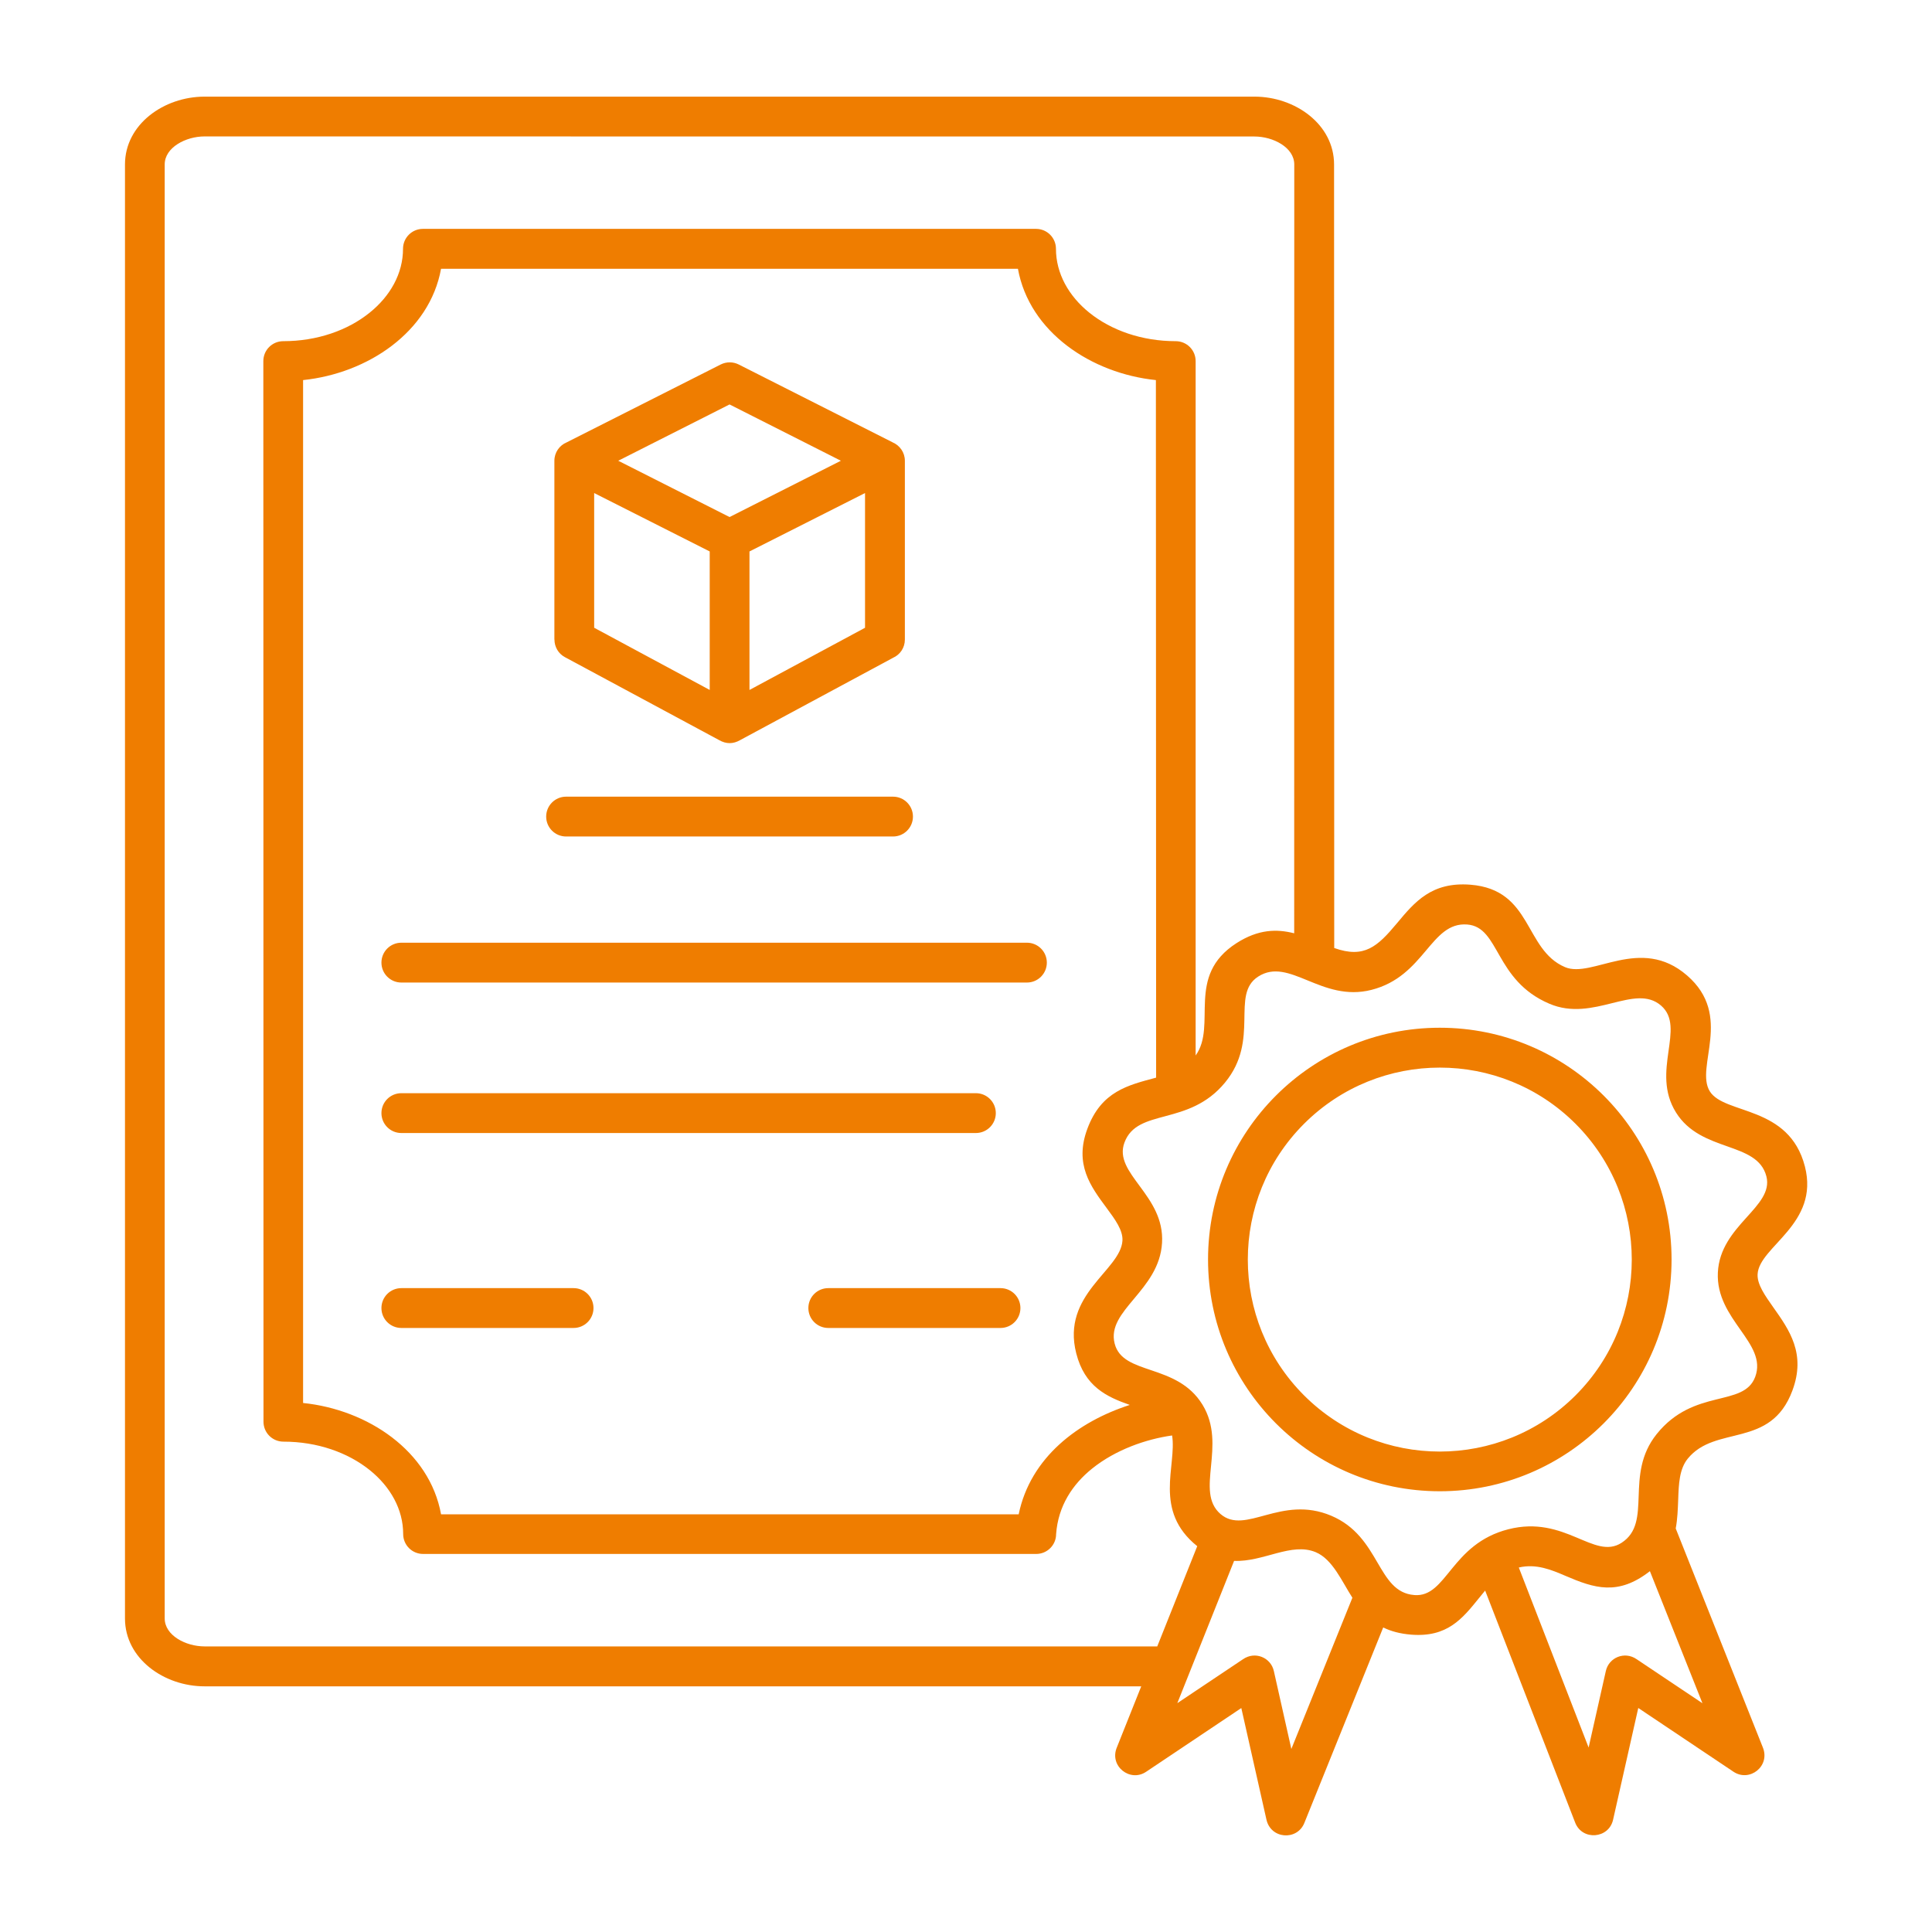 <?xml version="1.0" encoding="UTF-8"?>
<svg width="100pt" height="100pt" version="1.1" viewBox="0 0 100 100" xmlns="http://www.w3.org/2000/svg">
 <path d="m29.301 43.297c-0.57 0-1.031-0.461-1.031-1.031s0.461-1.031 1.031-1.031h16.922c0.57 0 1.031 0.461 1.031 1.031s-0.461 1.031-1.031 1.031zm-8.527 7.559c-0.57 0-1.031-0.461-1.031-1.031 0-0.57 0.461-1.031 1.031-1.031h32.379c0.57 0 1.031 0.461 1.031 1.031 0 0.57-0.461 1.031-1.031 1.031zm0 7.789c-0.57 0-1.031-0.461-1.031-1.031 0-0.57 0.461-1.031 1.031-1.031h29.738c0.57 0 1.031 0.461 1.031 1.031 0 0.57-0.461 1.031-1.031 1.031zm0 10.09c-0.57 0-1.031-0.461-1.031-1.031s0.461-1.031 1.031-1.031h8.914c0.57 0 1.031 0.461 1.031 1.031s-0.461 1.031-1.031 1.031zm22.098 0c-0.57 0-1.031-0.461-1.031-1.031s0.461-1.031 1.031-1.031h8.914c0.57 0 1.031 0.461 1.031 1.031s-0.461 1.031-1.031 1.031zm0.652-44.887-5.762-2.914-5.762 2.914 5.762 2.914zm-4.731 4.695 5.981-3.023v6.973l-5.981 3.219zm-8.039-3.023 5.981 3.023v7.168l-5.981-3.219zm15.445-2.625c0.371 0.156 0.637 0.523 0.637 0.953v9.258c0 0.418-0.246 0.777-0.605 0.938l-7.918 4.262c-0.363 0.211-0.73 0.211-1.094 0l-7.981-4.293c-0.344-0.184-0.539-0.539-0.539-0.906h-0.004v-9.258c0-0.43 0.262-0.797 0.637-0.953l7.973-4.031c0.305-0.152 0.648-0.141 0.93 0l7.969 4.031zm12.27 49.82c-1.195-0.418-2.324-0.949-2.762-2.664-0.785-3.062 2.297-4.293 2.391-5.836 0.031-0.543-0.391-1.109-0.812-1.68-0.84-1.133-1.688-2.269-1.004-4.109 0.723-1.945 2.098-2.254 3.559-2.648l-0.012-36.105c-3.344-0.344-6.547-2.484-7.141-5.762h-29.859c-0.594 3.277-3.797 5.414-7.141 5.762v52.945c3.344 0.344 6.547 2.484 7.141 5.762h29.898c0.609-2.949 3.078-4.797 5.734-5.656zm14.734 9.844c-1.949-0.152-1.734-3.023-4.301-4.106-2.602-1.098-4.438 1.027-5.731-0.09-1.352-1.172 0.359-3.547-0.93-5.656-1.328-2.168-4.121-1.496-4.547-3.164-0.441-1.73 2.305-2.727 2.453-5.211 0.148-2.481-2.547-3.582-1.945-5.195 0.672-1.809 3.32-0.816 5.203-3.102 1.836-2.227 0.266-4.555 1.719-5.488 1.617-1.039 3.269 1.348 5.863 0.688 2.769-0.703 3.051-3.531 4.957-3.383 1.699 0.133 1.398 2.887 4.254 4.102 2.289 0.977 4.414-1.086 5.777 0.094 1.316 1.141-0.555 3.402 0.773 5.531 1.305 2.098 4.207 1.477 4.68 3.309 0.406 1.59-2.394 2.519-2.512 4.977-0.117 2.453 2.582 3.644 1.934 5.398-0.594 1.602-3.164 0.559-5.098 2.961-1.711 2.125-0.176 4.574-1.824 5.633-1.422 0.914-2.918-1.453-5.856-0.703-2.984 0.762-3.18 3.539-4.867 3.406zm8.348-24.391c-3.879-3.879-10.172-3.879-14.055 0-3.879 3.879-3.879 10.172 0 14.055 3.879 3.879 10.172 3.879 14.055 0 3.879-3.879 3.879-10.172 0-14.055zm-7.027-4.973c-6.625 0-11.996 5.371-11.996 11.996s5.371 11.996 11.996 11.996 11.996-5.371 11.996-11.996-5.371-11.996-11.996-11.996zm4.09 27.941 3.613 9.316 0.891-3.961c0.156-0.699 0.973-1.043 1.598-0.609l3.402 2.277-2.719-6.836c-1.656 1.293-2.883 0.879-4.363 0.246-0.73-0.312-1.516-0.648-2.426-0.434zm-14.738-0.344-2.938 7.363 3.398-2.273c0.625-0.434 1.441-0.09 1.598 0.609l0.906 4.035 3.16-7.828c-0.547-0.848-1.023-1.988-1.895-2.356-1.262-0.531-2.703 0.512-4.231 0.449zm-3.977 4.426 2.07-5.188c-2.297-1.844-1.051-4.156-1.301-5.731-1.352 0.191-2.926 0.738-4.141 1.715-1.008 0.812-1.758 1.93-1.863 3.391 0 0.566-0.461 1.027-1.031 1.027h-31.734c-0.57 0-1.031-0.461-1.031-1.031 0-1.277-0.66-2.449-1.73-3.309-1.133-0.91-2.711-1.473-4.469-1.473-0.57 0-1.031-0.461-1.031-1.031l-0.008-54.898c0-0.57 0.461-1.031 1.031-1.031 1.758 0 3.34-0.562 4.469-1.473 1.07-0.859 1.73-2.031 1.73-3.309 0-0.57 0.461-1.031 1.031-1.031h31.734c0.57 0 1.031 0.461 1.031 1.031 0 1.277 0.66 2.449 1.73 3.309 1.133 0.91 2.711 1.473 4.469 1.473 0.57 0 1.031 0.461 1.031 1.031v35.941c1.129-1.57-0.543-4.109 2.117-5.816 1.129-0.723 2.082-0.738 2.984-0.508l0.004-39.793c0-0.883-1.094-1.449-2.059-1.449l-54.348-0.004c-0.965 0-2.059 0.57-2.059 1.449v75.258c0 0.883 1.094 1.449 2.059 1.449zm11.699-0.98c0.395 0.195 0.867 0.324 1.445 0.371 1.867 0.148 2.644-0.82 3.512-1.895 0.102-0.129 0.211-0.258 0.316-0.387l4.66 12.012c0.367 0.945 1.738 0.836 1.961-0.145l1.305-5.789 4.93 3.301c0.832 0.555 1.922-0.293 1.512-1.273l-4.504-11.32c0.094-0.496 0.109-1.008 0.129-1.52 0.027-0.766 0.055-1.547 0.488-2.086 1.438-1.781 4.297-0.5 5.422-3.531 0.711-1.91-0.152-3.129-0.996-4.32-0.418-0.594-0.832-1.172-0.805-1.699 0.07-1.441 3.215-2.59 2.449-5.578-0.816-3.188-4.16-2.672-4.922-3.891-0.785-1.262 1.238-3.91-1.18-6-2.414-2.094-4.902 0.172-6.316-0.43-2.125-0.906-1.672-4.012-4.898-4.266-2.004-0.156-2.879 0.891-3.797 1.992-1.016 1.219-1.695 1.836-3.25 1.285l-0.008-40.555c0-2.082-2.019-3.512-4.117-3.512h-54.348c-2.098 0-4.117 1.43-4.117 3.512v75.258c0 2.082 2.023 3.512 4.117 3.512h48.484l-1.258 3.152c-0.414 0.977 0.68 1.828 1.508 1.273l4.93-3.301 1.297 5.758c0.215 1.027 1.59 1.121 1.965 0.191l4.078-10.109z" fill="#ef7d00" fill-rule="evenodd"/>
</svg>
